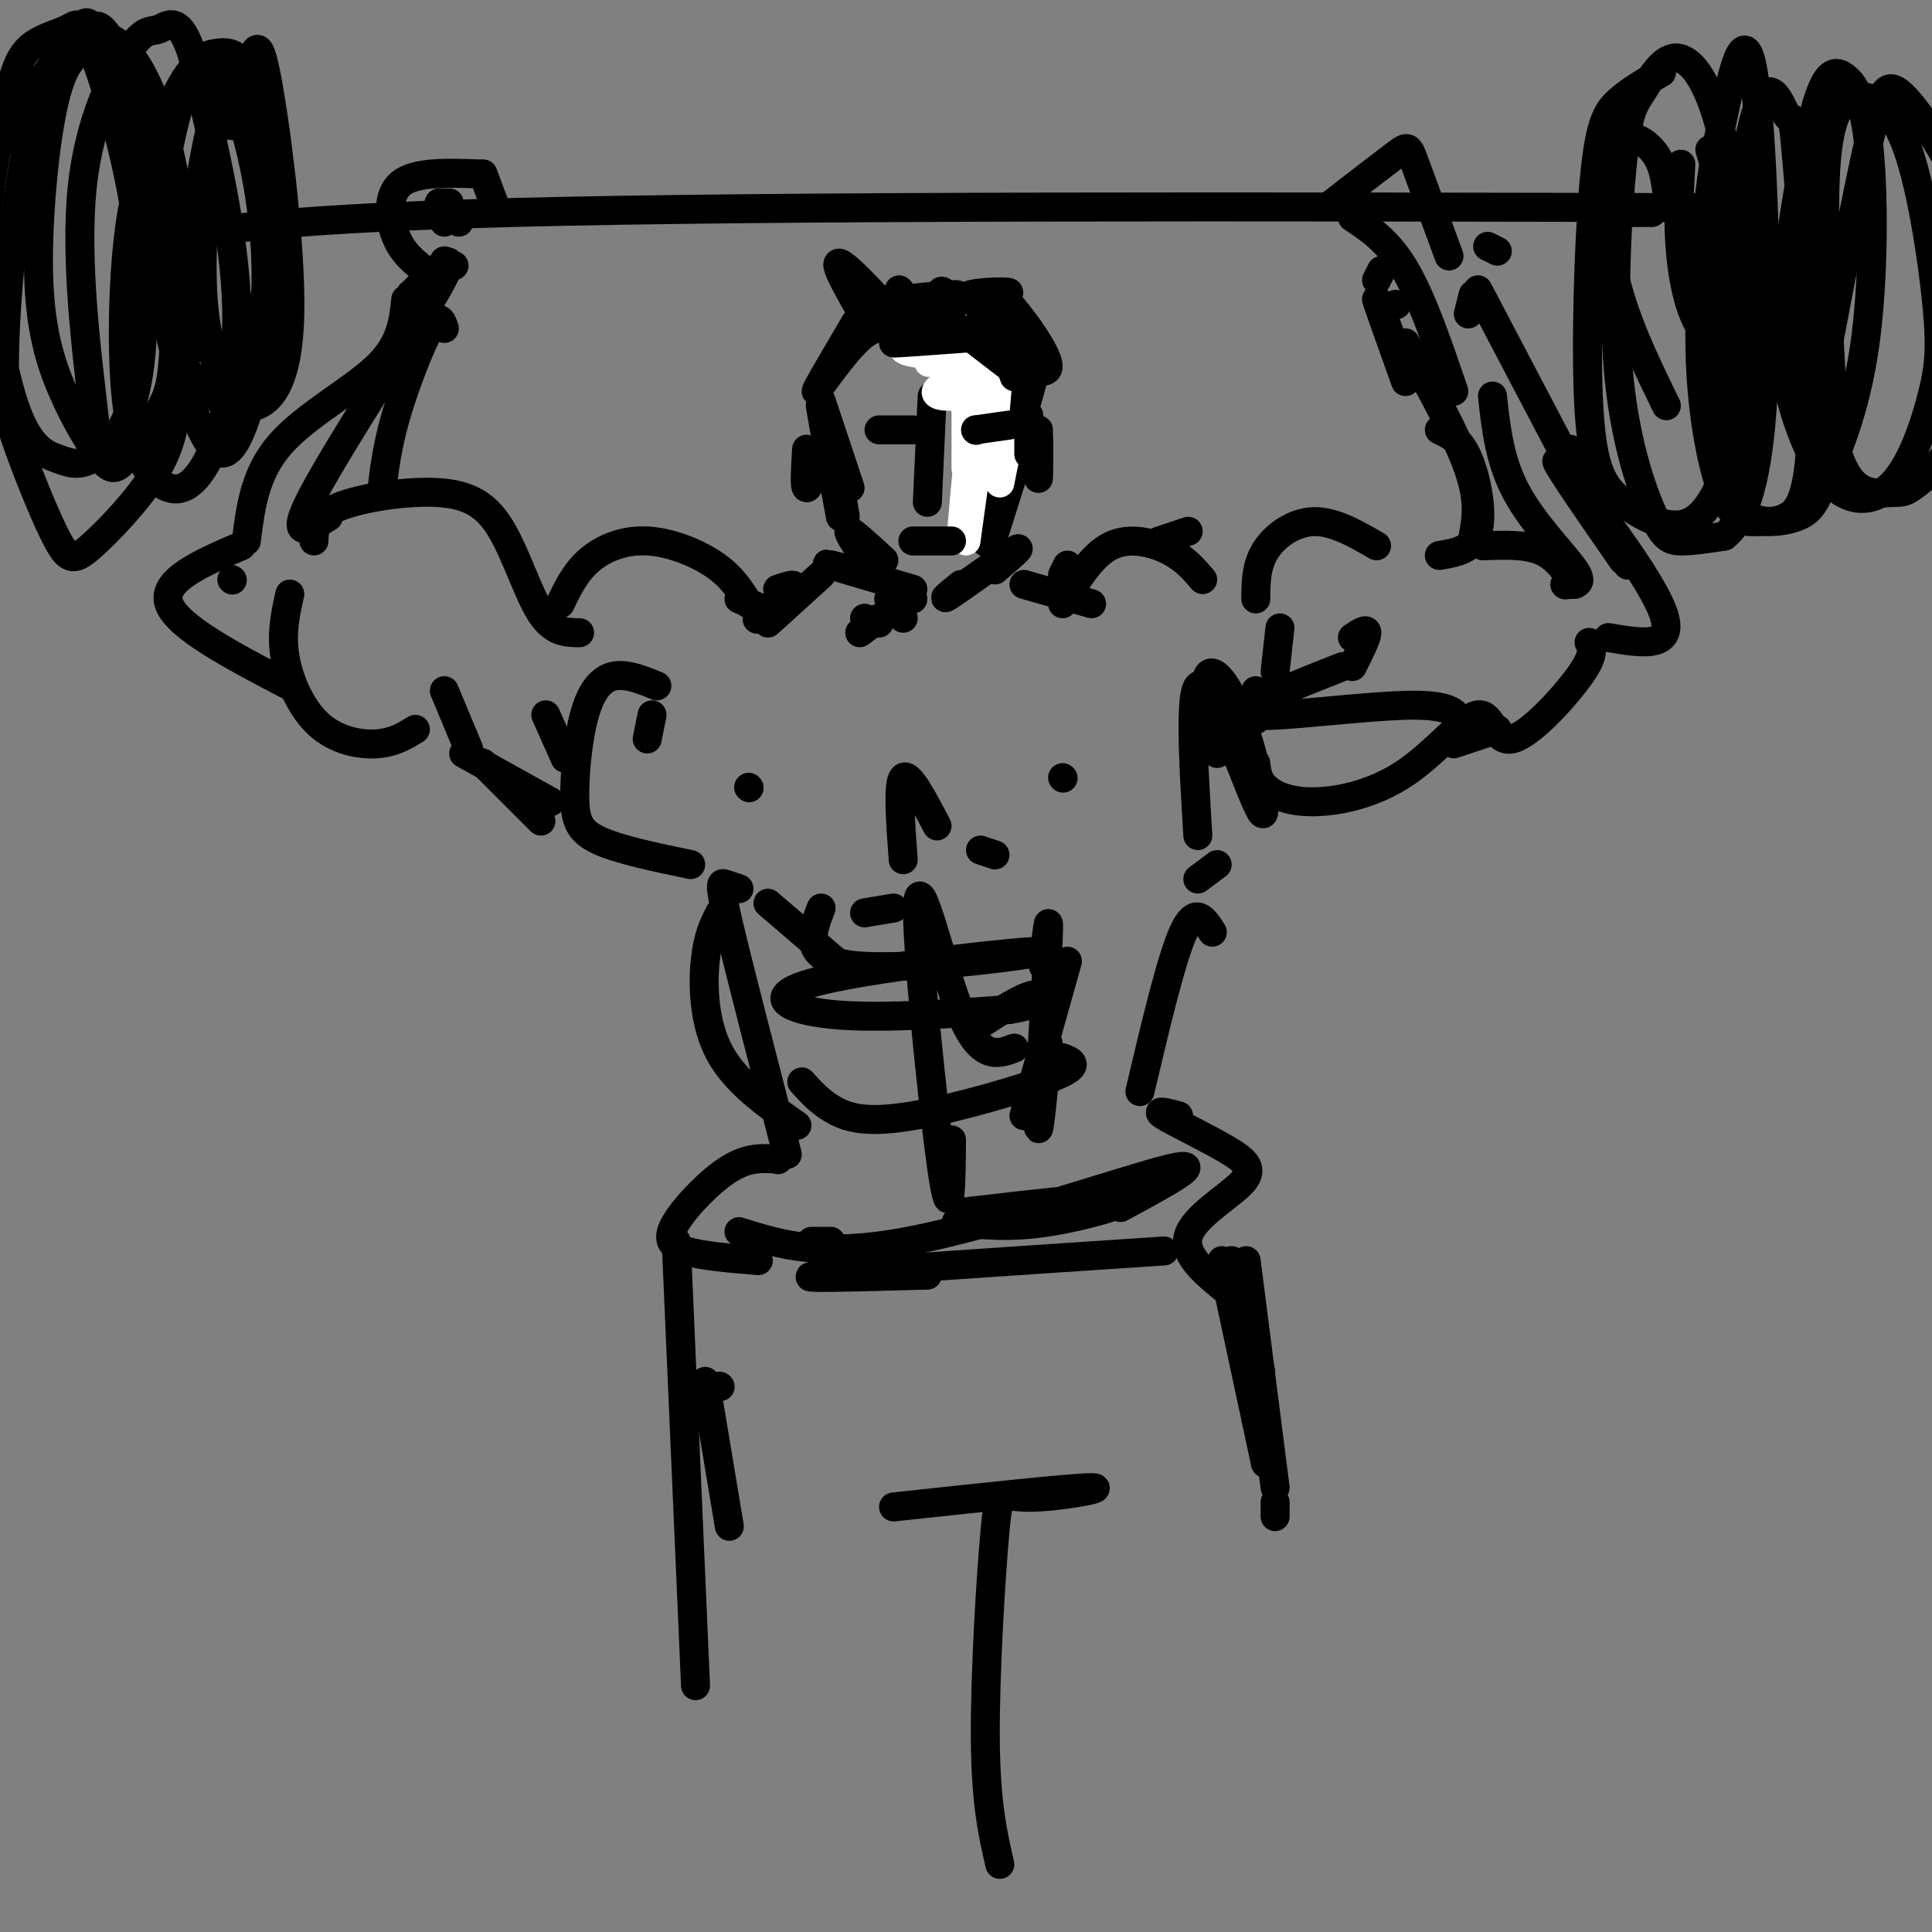 <svg viewBox='0 0 400 400' version='1.1' xmlns='http://www.w3.org/2000/svg' xmlns:xlink='http://www.w3.org/1999/xlink'><rect x="0" y="0" width="400" height="400" fill="#808080" stroke="none"/><g fill='none' stroke='#000000' stroke-width='6' stroke-linecap='round' stroke-linejoin='round'><path d='M171,89c-0.750,-3.500 -1.500,-7.000 -1,-4c0.500,3.000 2.250,12.500 4,22'/><path d='M175,107c0.000,0.000 -2.000,-12.000 -2,-12'/><path d='M170,83c0.000,0.000 6.000,18.000 6,18'/><path d='M203,83c0.000,0.000 0.000,11.000 0,11'/><path d='M208,92c1.081,-8.692 2.163,-17.384 1,-12c-1.163,5.384 -4.569,24.845 -3,23c1.569,-1.845 8.115,-24.997 8,-25c-0.115,-0.003 -6.890,23.142 -9,31c-2.110,7.858 0.445,0.429 3,-7'/><path d='M212,91c0.000,0.000 -6.000,19.000 -6,19'/><path d='M182,89c0.000,0.000 7.000,0.000 7,0'/><path d='M193,82c0.000,0.000 -1.000,22.000 -1,22'/><path d='M176,118c-3.083,-0.833 -6.167,-1.667 -4,-1c2.167,0.667 9.583,2.833 17,5'/><path d='M186,122c0.000,0.000 3.000,2.000 3,2'/><path d='M187,128c0.000,0.000 -3.000,-4.000 -3,-4'/><path d='M178,114c-1.417,-2.167 -2.833,-4.333 -2,-4c0.833,0.333 3.917,3.167 7,6'/><path d='M199,121c-2.378,1.933 -4.756,3.867 -2,2c2.756,-1.867 10.644,-7.533 13,-9c2.356,-1.467 -0.822,1.267 -4,4'/><path d='M182,128c0.000,0.000 -4.000,3.000 -4,3'/><path d='M182,129c0.000,0.000 -3.000,-1.000 -3,-1'/><path d='M160,127c0.000,0.000 -7.000,-3.000 -7,-3'/><path d='M155,125c-1.696,-2.750 -3.393,-5.500 -7,-8c-3.607,-2.500 -9.125,-4.750 -14,-5c-4.875,-0.250 -9.107,1.500 -12,4c-2.893,2.500 -4.446,5.750 -6,9'/><path d='M120,131c-2.710,-0.021 -5.419,-0.041 -8,-4c-2.581,-3.959 -5.032,-11.855 -8,-17c-2.968,-5.145 -6.453,-7.539 -13,-8c-6.547,-0.461 -16.156,1.011 -21,3c-4.844,1.989 -4.922,4.494 -5,7'/><path d='M220,125c3.044,-5.044 6.089,-10.089 10,-12c3.911,-1.911 8.689,-0.689 12,1c3.311,1.689 5.156,3.844 7,6'/><path d='M260,124c0.022,-3.444 0.044,-6.889 2,-10c1.956,-3.111 5.844,-5.889 10,-6c4.156,-0.111 8.578,2.444 13,5'/><path d='M298,115c3.467,-0.578 6.933,-1.156 8,-5c1.067,-3.844 -0.267,-10.956 -2,-15c-1.733,-4.044 -3.867,-5.022 -6,-6'/><path d='M289,63c0.000,0.000 0.100,0.100 0.1,0.1'/><path d='M286,56c0.000,0.000 -1.000,2.000 -1,2'/><path d='M68,107c-4.289,2.711 -8.578,5.422 -3,-5c5.578,-10.422 21.022,-33.978 26,-43c4.978,-9.022 -0.511,-3.511 -6,2'/><path d='M85,61c-0.333,0.000 1.833,-1.000 4,-2'/><path d='M94,55c0.000,0.000 -2.000,-1.000 -2,-1'/><path d='M93,42c0.000,0.000 -2.000,0.000 -2,0'/><path d='M95,46c-1.750,-2.000 -3.500,-4.000 -4,-4c-0.500,0.000 0.250,2.000 1,4'/><path d='M280,45c3.750,2.500 7.500,5.000 11,11c3.500,6.000 6.750,15.500 10,25'/><path d='M291,79c-2.917,-8.167 -5.833,-16.333 -6,-17c-0.167,-0.667 2.417,6.167 5,13'/><path d='M38,51c-3.556,0.222 -7.111,0.444 -3,-1c4.111,-1.444 15.889,-4.556 71,-6c55.111,-1.444 153.556,-1.222 252,-1'/><path d='M342,44c0.000,0.000 -13.000,0.000 -13,0'/><path d='M345,39c-0.429,-2.804 -0.857,-5.607 -3,-8c-2.143,-2.393 -6.000,-4.375 -8,0c-2.000,4.375 -2.143,15.107 0,25c2.143,9.893 6.571,18.946 11,28'/><path d='M356,88c2.756,-5.267 5.511,-10.533 7,-14c1.489,-3.467 1.711,-5.133 0,-12c-1.711,-6.867 -5.356,-18.933 -9,-31'/><path d='M344,15c-3.299,1.898 -6.598,3.796 -9,6c-2.402,2.204 -3.906,4.714 -5,17c-1.094,12.286 -1.779,34.349 -1,47c0.779,12.651 3.020,15.891 7,19c3.980,3.109 9.697,6.087 14,4c4.303,-2.087 7.190,-9.237 9,-17c1.810,-7.763 2.543,-16.137 2,-28c-0.543,-11.863 -2.362,-27.214 -5,-37c-2.638,-9.786 -6.096,-14.007 -9,-14c-2.904,0.007 -5.253,4.241 -7,7c-1.747,2.759 -2.891,4.043 -4,14c-1.109,9.957 -2.184,28.586 -1,43c1.184,14.414 4.626,24.611 7,30c2.374,5.389 3.678,5.968 6,6c2.322,0.032 5.661,-0.484 9,-1'/><path d='M357,111c3.238,-2.570 6.832,-8.494 8,-29c1.168,-20.506 -0.091,-55.592 -2,-67c-1.909,-11.408 -4.469,0.862 -6,8c-1.531,7.138 -2.033,9.143 -3,17c-0.967,7.857 -2.399,21.566 -2,34c0.399,12.434 2.629,23.594 5,29c2.371,5.406 4.885,5.059 7,5c2.115,-0.059 3.833,0.170 6,-1c2.167,-1.170 4.783,-3.740 5,-19c0.217,-15.260 -1.966,-43.211 -3,-55c-1.034,-11.789 -0.921,-7.416 -2,-9c-1.079,-1.584 -3.351,-9.126 -6,-2c-2.649,7.126 -5.675,28.918 -7,43c-1.325,14.082 -0.950,20.452 0,26c0.950,5.548 2.475,10.274 4,15'/><path d='M361,106c2.867,2.755 8.036,2.143 11,1c2.964,-1.143 3.723,-2.816 6,-8c2.277,-5.184 6.071,-13.879 8,-27c1.929,-13.121 1.993,-30.666 1,-41c-0.993,-10.334 -3.042,-13.455 -5,-15c-1.958,-1.545 -3.825,-1.514 -6,6c-2.175,7.514 -4.657,22.511 -6,33c-1.343,10.489 -1.547,16.472 0,24c1.547,7.528 4.845,16.603 9,21c4.155,4.397 9.168,4.116 13,0c3.832,-4.116 6.485,-12.067 8,-18c1.515,-5.933 1.892,-9.850 1,-19c-0.892,-9.150 -3.054,-23.535 -6,-32c-2.946,-8.465 -6.678,-11.010 -10,-11c-3.322,0.010 -6.235,2.574 -7,15c-0.765,12.426 0.617,34.713 2,57'/><path d='M380,92c2.617,11.049 8.158,10.172 11,10c2.842,-0.172 2.984,0.360 6,-2c3.016,-2.360 8.905,-7.612 11,-18c2.095,-10.388 0.396,-25.910 -1,-35c-1.396,-9.090 -2.487,-11.746 -5,-16c-2.513,-4.254 -6.446,-10.107 -9,-12c-2.554,-1.893 -3.730,0.173 -6,10c-2.270,9.827 -5.635,27.413 -9,45'/><path d='M48,26c-1.343,-1.824 -2.687,-3.648 -4,3c-1.313,6.648 -2.596,21.769 -2,32c0.596,10.231 3.072,15.572 5,19c1.928,3.428 3.309,4.944 6,4c2.691,-0.944 6.691,-4.347 7,-19c0.309,-14.653 -3.073,-40.556 -5,-50c-1.927,-9.444 -2.398,-2.429 -4,0c-1.602,2.429 -4.336,0.273 -7,10c-2.664,9.727 -5.259,31.338 -6,42c-0.741,10.662 0.370,10.376 2,11c1.630,0.624 3.777,2.157 5,4c1.223,1.843 1.522,3.996 4,-2c2.478,-5.996 7.137,-20.142 8,-32c0.863,-11.858 -2.068,-21.429 -5,-31'/><path d='M52,17c-2.038,-6.232 -4.633,-6.312 -7,-6c-2.367,0.312 -4.506,1.015 -7,8c-2.494,6.985 -5.341,20.252 -5,33c0.341,12.748 3.872,24.977 7,33c3.128,8.023 5.855,11.840 9,6c3.145,-5.840 6.709,-21.335 6,-38c-0.709,-16.665 -5.692,-34.498 -10,-39c-4.308,-4.502 -7.942,4.328 -11,11c-3.058,6.672 -5.540,11.186 -7,21c-1.460,9.814 -1.897,24.928 -1,35c0.897,10.072 3.127,15.102 6,18c2.873,2.898 6.389,3.665 10,-2c3.611,-5.665 7.317,-17.761 7,-33c-0.317,-15.239 -4.659,-33.619 -9,-52'/><path d='M40,12c-2.784,-9.351 -5.244,-6.729 -7,-6c-1.756,0.729 -2.807,-0.435 -6,4c-3.193,4.435 -8.527,14.469 -10,29c-1.473,14.531 0.917,33.558 2,43c1.083,9.442 0.861,9.297 3,10c2.139,0.703 6.639,2.252 9,3c2.361,0.748 2.584,0.695 4,-4c1.416,-4.695 4.025,-14.031 4,-27c-0.025,-12.969 -2.683,-29.571 -6,-40c-3.317,-10.429 -7.294,-14.685 -10,-16c-2.706,-1.315 -4.142,0.310 -6,2c-1.858,1.690 -4.139,3.445 -6,12c-1.861,8.555 -3.302,23.911 -3,35c0.302,11.089 2.347,17.911 5,24c2.653,6.089 5.914,11.443 8,14c2.086,2.557 2.998,2.315 5,0c2.002,-2.315 5.093,-6.703 7,-10c1.907,-3.297 2.629,-5.503 3,-13c0.371,-7.497 0.392,-20.285 -2,-32c-2.392,-11.715 -7.196,-22.358 -12,-33'/><path d='M22,7c-2.982,-4.396 -4.437,1.113 -7,5c-2.563,3.887 -6.235,6.152 -9,17c-2.765,10.848 -4.624,30.278 -5,42c-0.376,11.722 0.730,15.737 3,22c2.270,6.263 5.706,14.776 8,19c2.294,4.224 3.448,4.160 7,1c3.552,-3.160 9.502,-9.417 13,-15c3.498,-5.583 4.544,-10.492 5,-20c0.456,-9.508 0.321,-23.613 -3,-37c-3.321,-13.387 -9.828,-26.055 -13,-32c-3.172,-5.945 -3.011,-5.167 -6,-1c-2.989,4.167 -9.130,11.722 -13,18c-3.870,6.278 -5.468,11.280 -5,22c0.468,10.720 3.002,27.159 6,36c2.998,8.841 6.461,10.083 9,11c2.539,0.917 4.154,1.509 7,0c2.846,-1.509 6.922,-5.118 9,-14c2.078,-8.882 2.159,-23.037 0,-37c-2.159,-13.963 -6.558,-27.732 -9,-34c-2.442,-6.268 -2.927,-5.034 -5,-4c-2.073,1.034 -5.735,1.867 -8,4c-2.265,2.133 -3.132,5.567 -4,9'/><path d='M2,19c-1.867,7.089 -4.533,20.311 -5,29c-0.467,8.689 1.267,12.844 3,17'/><path d='M348,34c-0.345,6.119 -0.690,12.238 0,19c0.690,6.762 2.417,14.167 6,17c3.583,2.833 9.024,1.095 13,-3c3.976,-4.095 6.488,-10.548 9,-17'/><path d='M178,64c-3.759,-6.648 -7.518,-13.295 -1,-7c6.518,6.295 23.314,25.533 25,26c1.686,0.467 -11.738,-17.836 -15,-22c-3.262,-4.164 3.640,5.810 9,11c5.360,5.190 9.180,5.595 13,6'/><path d='M209,78c-1.007,-3.219 -10.024,-14.266 -13,-17c-2.976,-2.734 0.089,2.844 6,8c5.911,5.156 14.668,9.888 15,7c0.332,-2.888 -7.762,-13.397 -10,-15c-2.238,-1.603 1.381,5.698 5,13'/><path d='M186,69c-2.200,-1.111 -4.400,-2.222 -8,1c-3.600,3.222 -8.600,10.778 -9,11c-0.400,0.222 3.800,-6.889 8,-14'/><path d='M177,67c7.553,-3.675 22.435,-5.863 21,-6c-1.435,-0.137 -19.189,1.778 -18,2c1.189,0.222 21.320,-1.248 27,-2c5.680,-0.752 -3.091,-0.786 -6,0c-2.909,0.786 0.046,2.393 3,4'/><path d='M204,65c2.022,1.333 5.578,2.667 7,6c1.422,3.333 0.711,8.667 0,14'/><path d='M134,153c0.000,0.000 1.000,-5.000 1,-5'/><path d='M136,142c-3.195,-1.300 -6.389,-2.600 -9,-2c-2.611,0.600 -4.638,3.099 -6,8c-1.362,4.901 -2.059,12.204 -2,17c0.059,4.796 0.874,7.085 5,9c4.126,1.915 11.563,3.458 19,5'/><path d='M248,182c0.000,0.000 4.000,-3.000 4,-3'/><path d='M252,156c-1.423,-6.949 -2.845,-13.898 -2,-16c0.845,-2.102 3.959,0.643 7,9c3.041,8.357 6.011,22.327 4,19c-2.011,-3.327 -9.003,-23.951 -12,-26c-2.997,-2.049 -1.998,14.475 -1,31'/><path d='M206,177c0.000,0.000 -3.000,-1.000 -3,-1'/><path d='M194,171c-2.917,-5.583 -5.833,-11.167 -7,-10c-1.167,1.167 -0.583,9.083 0,17'/><path d='M185,188c0.000,0.000 -6.000,1.000 -6,1'/><path d='M170,188c-2.129,5.536 -4.258,11.072 8,12c12.258,0.928 38.904,-2.751 37,-3c-1.904,-0.249 -32.359,2.933 -45,6c-12.641,3.067 -7.469,6.019 2,7c9.469,0.981 23.234,-0.010 37,-1'/><path d='M209,209c7.356,-1.089 7.244,-3.311 5,-3c-2.244,0.311 -6.622,3.156 -11,6'/><path d='M166,224c2.000,2.208 4.000,4.417 7,6c3.000,1.583 7.000,2.542 16,1c9.000,-1.542 23.000,-5.583 29,-8c6.000,-2.417 4.000,-3.208 2,-4'/><path d='M210,217c-3.494,1.315 -6.988,2.631 -11,-7c-4.012,-9.631 -8.542,-30.208 -9,-23c-0.458,7.208 3.155,42.202 5,55c1.845,12.798 1.923,3.399 2,-6'/><path d='M216,200c0.689,-6.578 1.378,-13.156 1,-5c-0.378,8.156 -1.822,31.044 -2,37c-0.178,5.956 0.911,-5.022 2,-16'/><path d='M221,199c0.000,0.000 -9.000,32.000 -9,32'/><path d='M173,199c0.000,0.000 -14.000,-12.000 -14,-12'/><path d='M153,184c-1.111,-0.378 -2.222,-0.756 -3,-1c-0.778,-0.244 -1.222,-0.356 1,9c2.222,9.356 7.111,28.178 12,47'/><path d='M251,193c-1.750,-2.750 -3.500,-5.500 -6,0c-2.500,5.500 -5.750,19.250 -9,33'/><path d='M155,163c0.000,0.000 0.100,0.100 0.1,0.1'/><path d='M220,161c0.000,0.000 0.100,0.100 0.1,0.1'/><path d='M260,143c0.000,0.000 0.000,6.000 0,6'/><path d='M265,130c0.000,0.000 -1.000,9.000 -1,9'/><path d='M280,132c1.500,-1.000 3.000,-2.000 3,-1c0.000,1.000 -1.500,4.000 -3,7'/><path d='M278,138c-11.600,4.578 -23.200,9.156 -19,10c4.200,0.844 24.200,-2.044 34,-2c9.800,0.044 9.400,3.022 9,6'/><path d='M260,158c0.175,1.707 0.350,3.413 2,5c1.650,1.587 4.776,3.054 10,3c5.224,-0.054 12.546,-1.631 19,-6c6.454,-4.369 12.039,-11.532 15,-12c2.961,-0.468 3.297,5.759 7,5c3.703,-0.759 10.772,-8.502 14,-13c3.228,-4.498 2.614,-5.749 2,-7'/><path d='M324,121c0.000,0.000 0.100,0.100 0.1,0.1'/><path d='M324,121c2.067,0.067 4.133,0.133 2,-3c-2.133,-3.133 -8.467,-9.467 -12,-16c-3.533,-6.533 -4.267,-13.267 -5,-20'/><path d='M60,123c-0.905,4.048 -1.810,8.095 -1,13c0.810,4.905 3.333,10.667 7,14c3.667,3.333 8.476,4.238 12,4c3.524,-0.238 5.762,-1.619 8,-3'/><path d='M92,143c0.000,0.000 5.000,12.000 5,12'/><path d='M113,148c0.000,0.000 4.000,9.000 4,9'/><path d='M48,120c0.000,0.000 0.100,0.100 0.1,0.1'/><path d='M51,112c0.867,-6.978 1.733,-13.956 7,-20c5.267,-6.044 14.933,-11.156 20,-16c5.067,-4.844 5.533,-9.422 6,-14'/><path d='M310,52c0.000,0.000 -2.000,-1.000 -2,-1'/><path d='M99,36c-6.511,-0.222 -13.022,-0.444 -16,2c-2.978,2.444 -2.422,7.556 -1,11c1.422,3.444 3.711,5.222 6,7'/><path d='M100,36c0.000,0.000 3.000,8.000 3,8'/><path d='M276,42c5.200,-4.022 10.400,-8.044 13,-10c2.600,-1.956 2.600,-1.844 4,2c1.400,3.844 4.200,11.422 7,19'/></g>
<g fill='none' stroke='#ffffff' stroke-width='6' stroke-linecap='round' stroke-linejoin='round'><path d='M203,79c0.000,0.000 0.100,0.100 0.1,0.1'/><path d='M199,80c1.685,-0.625 3.369,-1.250 3,-1c-0.369,0.250 -2.792,1.375 -3,1c-0.208,-0.375 1.798,-2.250 3,-1c1.202,1.250 1.601,5.625 2,10'/><path d='M204,89c0.333,1.667 0.167,0.833 0,0'/><path d='M204,80c0.000,0.000 0.100,0.100 0.1,0.1'/><path d='M198,82c2.833,0.250 5.667,0.500 6,1c0.333,0.500 -1.833,1.250 -4,2'/><path d='M201,78c0.000,0.000 9.000,1.000 9,1'/><path d='M211,80c0.000,0.000 -4.000,20.000 -4,20'/><path d='M204,83c0.000,0.000 -4.000,29.000 -4,29'/><path d='M204,84c-0.583,-3.250 -1.167,-6.500 -2,-2c-0.833,4.500 -1.917,16.750 -3,29'/><path d='M201,82c0.000,0.000 -1.000,26.000 -1,26'/><path d='M200,82c0.000,-3.250 0.000,-6.500 0,-4c0.000,2.500 0.000,10.750 0,19'/><path d='M200,82c0.000,0.000 0.100,0.100 0.1,0.1'/><path d='M200,82c5.410,-1.102 10.820,-2.204 10,-2c-0.820,0.204 -7.869,1.715 -12,2c-4.131,0.285 -5.343,-0.654 -3,-2c2.343,-1.346 8.241,-3.099 9,-4c0.759,-0.901 -3.620,-0.951 -8,-1'/><path d='M196,75c-2.624,-0.103 -5.184,0.141 -3,0c2.184,-0.141 9.111,-0.667 7,-1c-2.111,-0.333 -13.261,-0.474 -13,-2c0.261,-1.526 11.932,-4.436 17,-4c5.068,0.436 3.534,4.218 2,8'/><path d='M206,76c0.690,3.393 1.417,7.875 2,7c0.583,-0.875 1.024,-7.107 1,-7c-0.024,0.107 -0.512,6.554 -1,13'/></g>
<g fill='none' stroke='#000000' stroke-width='6' stroke-linecap='round' stroke-linejoin='round'><path d='M196,66c0.000,0.000 13.000,10.000 13,10'/><path d='M203,66c0.000,0.000 10.000,7.000 10,7'/><path d='M205,67c0.000,0.000 8.000,6.000 8,6'/><path d='M195,66c-2.530,-0.274 -5.060,-0.548 -4,0c1.060,0.548 5.708,1.917 4,3c-1.708,1.083 -9.774,1.881 -10,2c-0.226,0.119 7.387,-0.440 15,-1'/><path d='M207,70c0.000,0.000 3.000,8.000 3,8'/><path d='M213,74c0.000,0.000 -1.000,12.000 -1,12'/><path d='M213,86c0.000,0.000 0.000,8.000 0,8'/><path d='M215,89c-0.022,5.311 -0.044,10.622 0,10c0.044,-0.622 0.156,-7.178 0,-9c-0.156,-1.822 -0.578,1.089 -1,4'/><path d='M167,93c-0.244,3.956 -0.489,7.911 0,8c0.489,0.089 1.711,-3.689 3,-4c1.289,-0.311 2.644,2.844 4,6'/><path d='M212,121c0.000,0.000 14.000,4.000 14,4'/><path d='M221,117c0.000,0.000 -1.000,2.000 -1,2'/><path d='M161,122c2.133,-0.733 4.267,-1.467 3,0c-1.267,1.467 -5.933,5.133 -7,6c-1.067,0.867 1.467,-1.067 4,-3'/><path d='M170,119c0.000,0.000 -11.000,10.000 -11,10'/><path d='M168,257c0.000,0.000 4.000,0.000 4,0'/><path d='M198,253c5.489,0.622 10.978,1.244 19,0c8.022,-1.244 18.578,-4.356 16,-5c-2.578,-0.644 -18.289,1.178 -34,3'/><path d='M153,255c8.556,2.689 17.111,5.378 35,2c17.889,-3.378 45.111,-12.822 54,-15c8.889,-2.178 -0.556,2.911 -10,8'/><path d='M192,264c-15.083,0.417 -30.167,0.833 -22,0c8.167,-0.833 39.583,-2.917 71,-5'/><path d='M149,287c0.000,0.000 0.100,0.100 0.1,0.1'/><path d='M146,286c0.000,0.000 5.000,30.000 5,30'/><path d='M253,261c0.000,0.000 9.000,42.000 9,42'/><path d='M264,314c0.000,0.000 0.000,-3.000 0,-3'/><path d='M258,261c0.000,0.000 6.000,47.000 6,47'/><path d='M202,89c0.000,0.000 0.100,0.100 0.1,0.1'/><path d='M202,89c0.000,0.000 7.000,-1.000 7,-1'/><path d='M189,112c0.000,0.000 8.000,0.000 8,0'/><path d='M240,112c0.000,0.000 6.000,-2.000 6,-2'/><path d='M96,156c0.000,0.000 18.000,10.000 18,10'/><path d='M100,158c0.000,0.000 12.000,12.000 12,12'/><path d='M301,154c0.000,0.000 9.000,-3.000 9,-3'/><path d='M325,93c0.000,0.000 12.000,24.000 12,24'/><path d='M336,116c-8.067,-11.644 -16.133,-23.289 -13,-20c3.133,3.289 17.467,21.511 21,30c3.533,8.489 -3.733,7.244 -11,6'/><path d='M50,113c-8.333,3.583 -16.667,7.167 -15,12c1.667,4.833 13.333,10.917 25,17'/><path d='M304,65c0.000,0.000 1.000,-4.000 1,-4'/><path d='M306,60c0.000,0.000 21.000,40.000 21,40'/><path d='M92,68c-0.556,-1.644 -1.111,-3.289 -3,0c-1.889,3.289 -5.111,11.511 -7,18c-1.889,6.489 -2.444,11.244 -3,16'/><path d='M291,71c5.333,9.667 10.667,19.333 13,26c2.333,6.667 1.667,10.333 1,14'/><path d='M307,113c4.417,-0.167 8.833,-0.333 12,1c3.167,1.333 5.083,4.167 7,7'/><path d='M149,189c-1.244,2.444 -2.489,4.889 -3,10c-0.511,5.111 -0.289,12.889 3,19c3.289,6.111 9.644,10.556 16,15'/><path d='M161,240c0.000,0.000 0.100,0.100 0.1,0.1'/><path d='M161,240c-3.012,-0.232 -6.024,-0.464 -10,2c-3.976,2.464 -8.917,7.625 -11,11c-2.083,3.375 -1.310,4.964 2,6c3.310,1.036 9.155,1.518 15,2'/><path d='M244,231c-2.547,-0.649 -5.094,-1.298 -3,0c2.094,1.298 8.829,4.544 13,7c4.171,2.456 5.777,4.123 3,7c-2.777,2.877 -9.936,6.965 -11,11c-1.064,4.035 3.968,8.018 9,12'/><path d='M255,261c0.000,0.000 6.000,23.000 6,23'/><path d='M185,312c18.609,-2.006 37.219,-4.013 41,-4c3.781,0.013 -7.265,2.045 -13,2c-5.735,-0.045 -6.159,-2.166 -7,7c-0.841,9.166 -2.097,29.619 -2,43c0.097,13.381 1.549,19.691 3,26'/><path d='M140,257c0.000,0.000 4.000,92.000 4,92'/></g>
</svg>